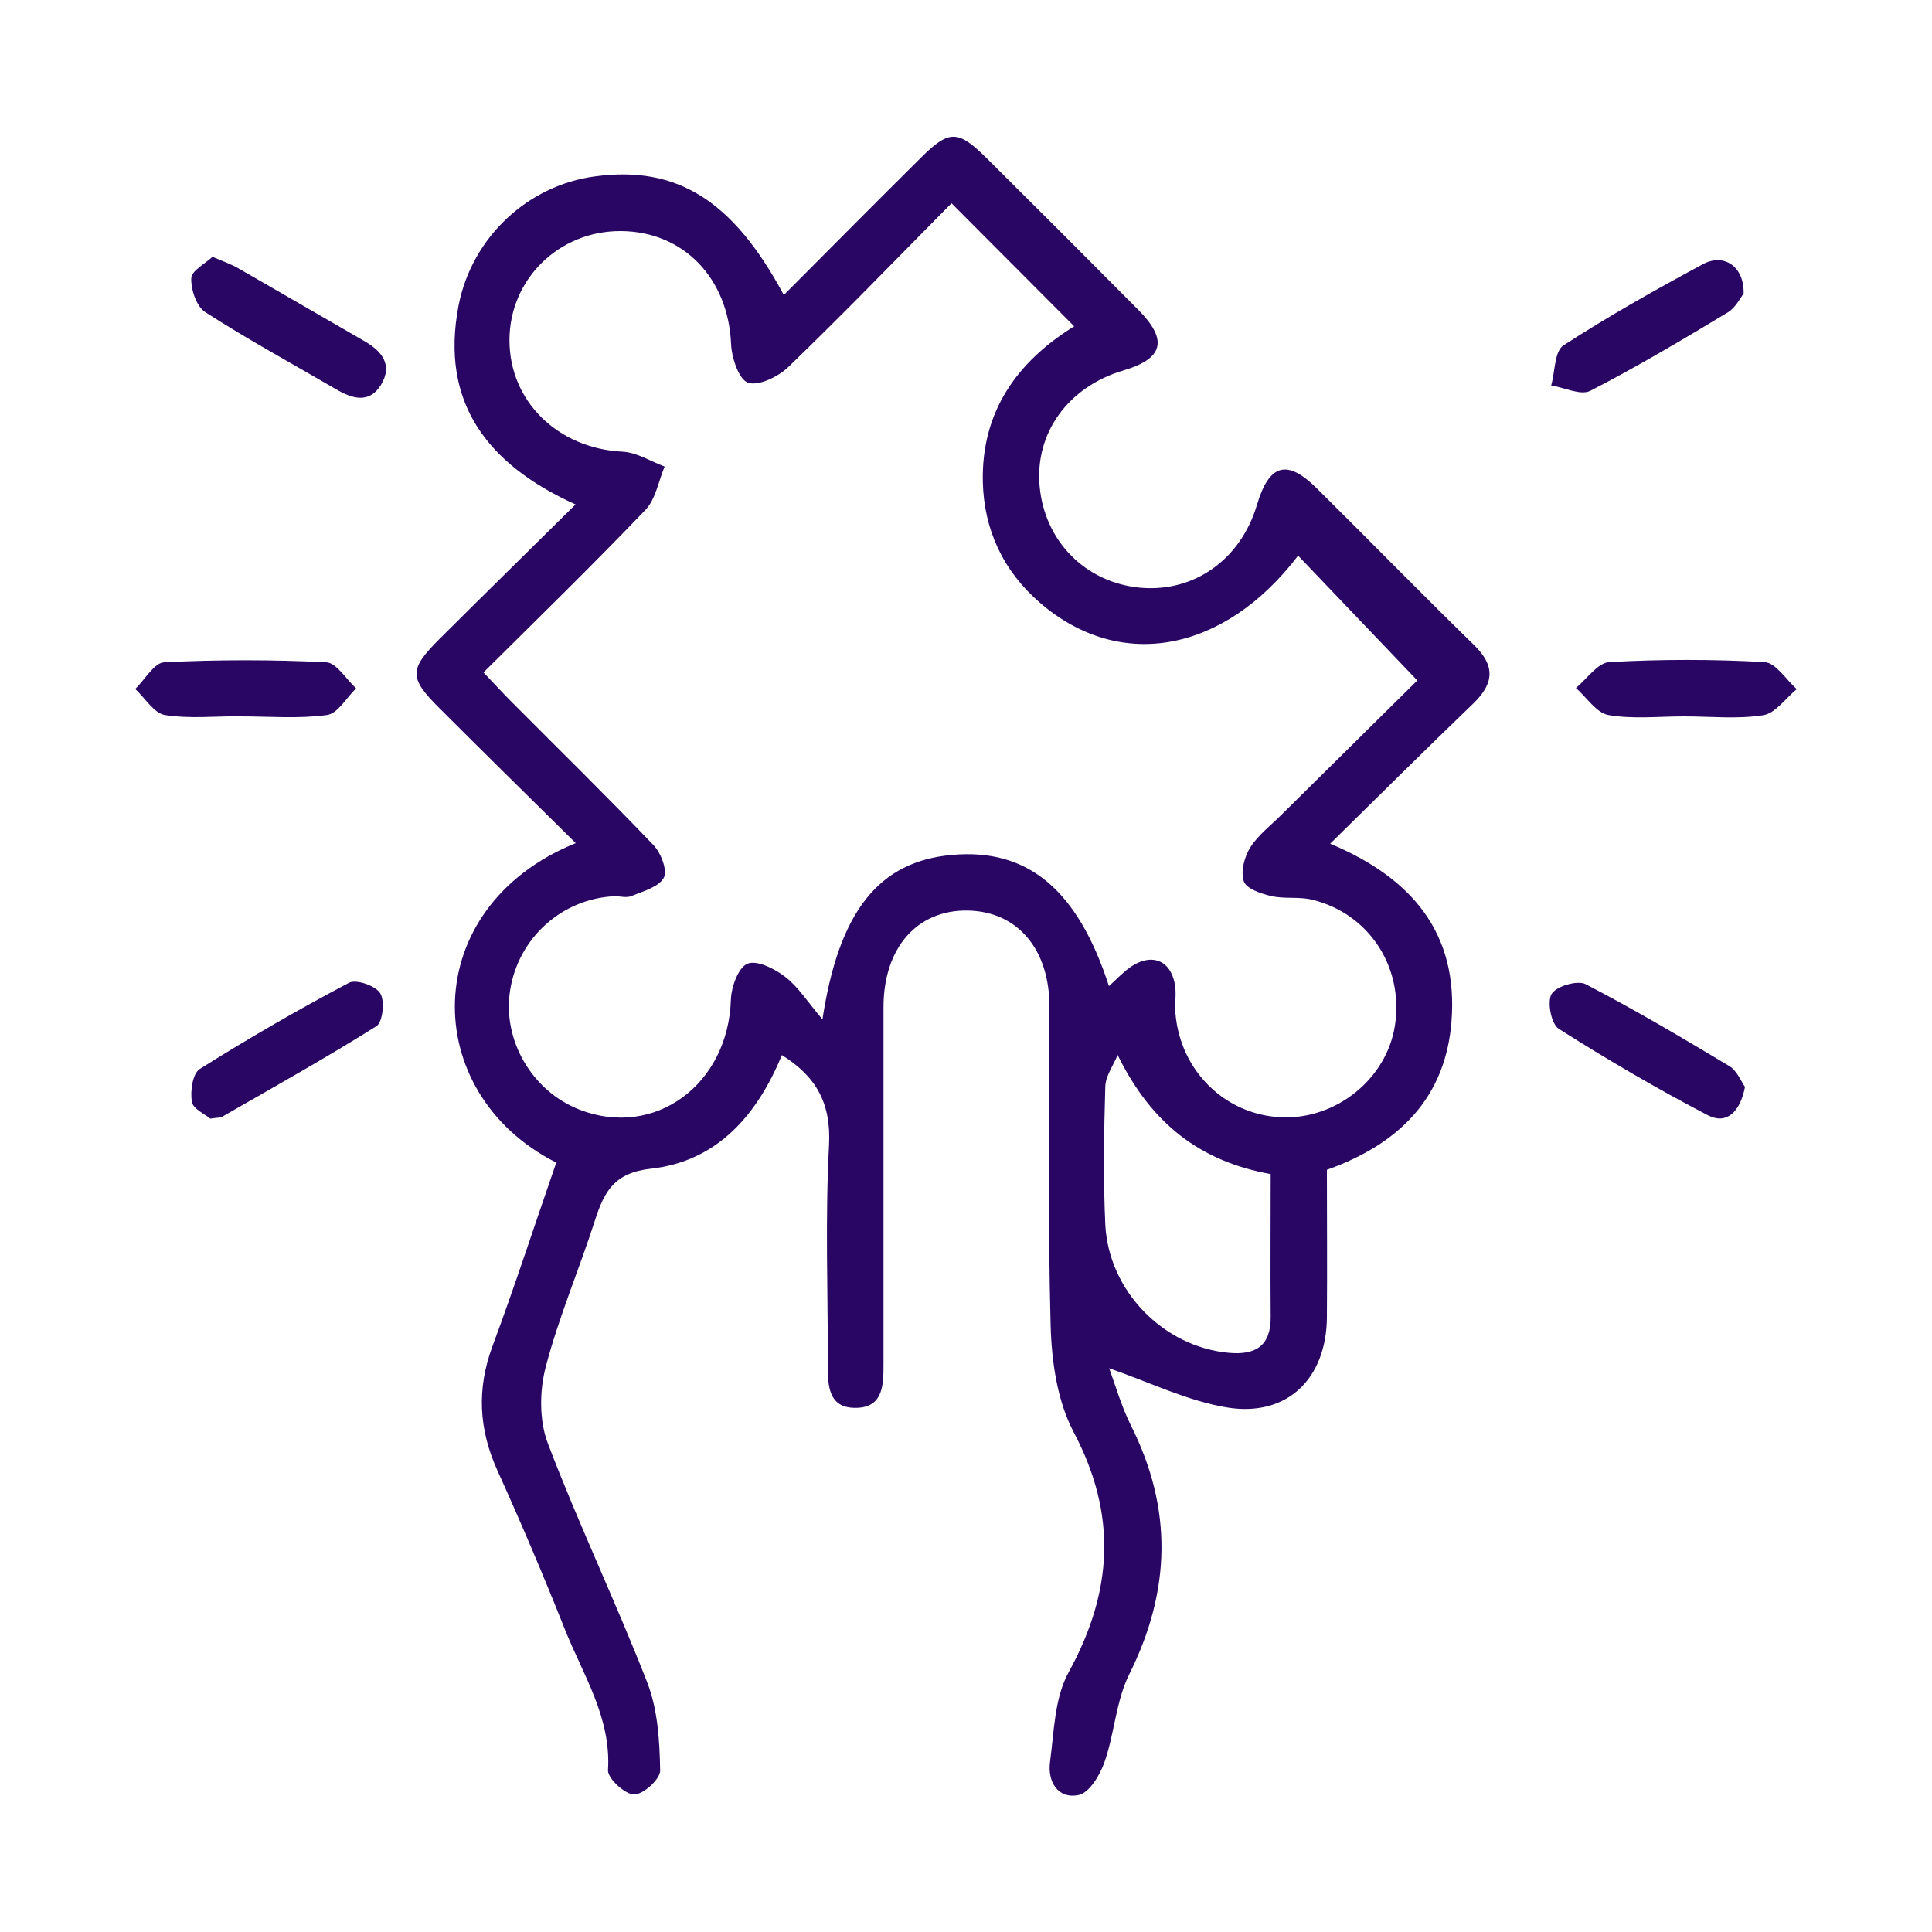 <?xml version="1.0" encoding="UTF-8"?>
<svg xmlns="http://www.w3.org/2000/svg" version="1.1" viewBox="0 0 100 100">
  <defs>
    <style>
      .cls-1 {
        fill: #2a0664;
      }

      .cls-1, .cls-2 {
        stroke-width: 0px;
      }

      .cls-2 {
        fill: #38029e;
      }

      .cls-3 {
        display: none;
      }
    </style>
  </defs>
  <g id="Layer_1" data-name="Layer 1" class="cls-3">
    <g>
      <path class="cls-1" d="M4,62.55c.33-2.06,1.59-3.52,3.02-4.94,12.61-12.57,25.19-25.16,37.76-37.76.61-.61,1.24-1.04,2.09-1.05,4.57-.02,9.14,0,13.8,0-.33,3.17.33,6.09.72,9.03.03.26-.12.57-.26.82-1.45,2.78-1.32,5.51.49,8.04,1.82,2.54,4.44,3.55,7.49,2.95,3.12-.62,5.15-2.62,5.84-5.74.62-2.79-.19-5.22-2.32-7.14-.5-.45-.78-.91-.85-1.57-.15-1.52-.36-3.03-.53-4.54-.03-.28.03-.58.06-1,2,.29,3.92.55,5.83.85,1.52.24,2.25,1.27,2.44,2.7.37,2.88.75,5.75,1.03,8.64.59,6.01,1.13,12.03,1.01,18.08,0,.15,0,.3,0,.45.09,2.36-.74,4.19-2.5,5.92-12.28,12.13-24.46,24.37-36.65,36.59-1.37,1.37-2.76,2.64-4.71,3.08h-1.98c-2.01-.48-3.42-1.82-4.82-3.23-7.95-7.99-15.91-15.95-23.9-23.9-1.45-1.44-2.74-2.91-3.06-5.01v-1.26ZM29.93,67.64c-1.14,1.11-2.23,2.16-3.27,3.17,1.13,1.13,2.21,2.21,3.29,3.29.02,0,.08-.02.12-.06.77-.76,1.53-1.51,2.29-2.27,1.09-1.08,1.07-1.05,2.38-.32,2.56,1.43,5.24,2.01,8.08.94,3.2-1.21,6.4-4.86,5.33-9.17-.57-2.3-1.59-4.48-2.38-6.73-.36-1.01-.76-2.02-.95-3.07-.36-2.02,1.35-3.35,3.26-2.58.57.23,1.15.56,1.58.99.86.86,1.72,1.76,2.39,2.77.78,1.17,1.36,2.48,2.04,3.76,1.55-.9,3.12-1.81,4.73-2.75-.77-2.37-2.17-4.29-3.91-6.23,1.06-.94,2.1-1.87,3.01-2.69-1.21-1.23-2.29-2.33-3.48-3.55-.99,1.03-2.02,2.1-3.06,3.19-.37-.22-.7-.41-1.04-.6-2.01-1.13-4.12-1.67-6.45-1.35-3.36.46-6.38,3.73-6.52,7.1-.09,2.31.66,4.4,1.54,6.48.67,1.59,1.35,3.19,1.87,4.83.39,1.22.11,2.4-1.02,3.19-1.11.77-2.23.47-3.3-.11-1.48-.81-2.62-2.02-3.47-3.43-.96-1.6-1.77-3.29-2.66-4.98-1.53.91-3.16,1.88-4.82,2.86.88,2.77,2.42,5.06,4.42,7.32Z"/>
      <path class="cls-2" d="M96,23.01c-.46,8.08-2.42,15.71-6.27,22.83-.68,1.26-1.8,1.83-3.02,1.59-1.18-.23-2.12-1.2-2.17-2.42-.02-.57.13-1.21.4-1.71,2.51-4.68,4.13-9.67,4.95-14.9.54-3.43.91-6.89.12-10.34-1.19-5.14-5.34-8.54-10.43-8.6-5.01-.06-9.45,3.47-10.67,8.48-.55,2.27-.16,4.52.19,6.77.36,2.33.82,4.65,1.22,6.98.28,1.64-.59,2.97-2.14,3.29-1.46.3-2.89-.6-3.16-2.2-.66-3.92-1.46-7.83-1.76-11.78-.62-8.16,5.8-15.76,13.91-16.8,9.14-1.18,17.09,4.84,18.42,13.99.23,1.59.29,3.21.43,4.81Z"/>
    </g>
  </g>
  <g id="Layer_2" data-name="Layer 2" class="cls-3">
    <g>
      <path class="cls-2" d="M7,39.36c.16-.47.3-.95.47-1.41,1.44-3.86,5.84-5.71,9.58-3.98.57.26.93.19,1.41-.17,4.11-3.09,8.24-6.17,12.38-9.22.47-.35.52-.63.37-1.17-.81-2.91-.09-5.45,2.18-7.43,2.19-1.9,4.77-2.31,7.45-1.17,2.74,1.17,4.28,3.35,4.32,6.32.01,1.11.45,1.45,1.28,1.85,3.07,1.47,6.11,3,9.22,4.54,1.24-2.06,2.99-3.35,5.36-3.67,2.37-.32,4.4.49,6.13,2.14,3.99-2.37,7.94-4.71,11.9-7.06-.85-3.13-.19-5.8,2.29-7.84,4.07-3.35,10.18-1.26,11.47,3.85.05.21.13.41.2.62v2.18c-.1.28-.21.56-.29.85-1.25,4.29-6,6.41-10,4.43-.49-.24-.82-.25-1.29.03-3.9,2.35-7.82,4.67-11.75,6.98-.41.24-.55.49-.56.98-.05,3.52-2.63,6.48-6.06,6.99-3.48.52-6.73-1.49-7.91-4.84-.14-.39-.5-.8-.87-.98-3.56-1.8-7.16-3.55-10.73-5.34-.41-.21-.66-.17-1.03.11-2.25,1.75-4.7,2.02-7.34.97-.27-.11-.72-.07-.95.09-4.3,3.17-8.58,6.35-12.85,9.57-.21.16-.39.61-.33.87,1,4.14-1.24,8.03-5.18,8.96-4,.94-7.75-1.45-8.72-5.57-.02-.1-.09-.19-.14-.29,0-.73,0-1.45,0-2.18Z"/>
      <path class="cls-1" d="M93,88.82c-.66,1.33-1.73,1.77-3.2,1.72-2.77-.09-5.54-.02-8.31-.03-1.93,0-2.8-.87-2.8-2.82,0-15.61,0-31.23,0-46.84,0-1.88.9-2.78,2.77-2.79,2.8-.01,5.6.04,8.4-.02,1.47-.03,2.56.42,3.15,1.82v48.95Z"/>
      <path class="cls-1" d="M7,63.67c.62-1.37,1.71-1.81,3.18-1.77,2.74.07,5.48.01,8.23.02,2.07,0,2.91.85,2.91,2.89,0,7.6,0,15.19,0,22.79,0,2.07-.83,2.9-2.89,2.91-2.74,0-5.49-.06-8.23.03-1.48.05-2.54-.39-3.21-1.72v-25.15Z"/>
      <path class="cls-1" d="M30.88,66.66c0-6.93,0-13.85,0-20.78,0-2.2.83-3.02,3.04-3.02,2.85,0,5.71,0,8.56,0,1.82,0,2.74.89,2.74,2.73,0,14.05,0,28.1,0,42.15,0,1.89-.91,2.77-2.79,2.77-2.91,0-5.82,0-8.73,0-1.93,0-2.83-.89-2.83-2.81,0-7.01,0-14.02,0-21.03Z"/>
      <path class="cls-1" d="M69.12,71.47c0,5.36,0,10.72,0,16.08,0,2.11-.85,2.96-2.93,2.96-2.88,0-5.76,0-8.64,0-1.9,0-2.78-.9-2.78-2.86,0-8.07,0-16.14,0-24.2,0-2.68,0-5.36,0-8.04,0-2.18.82-3.01,2.97-3.01,2.85,0,5.71,0,8.56,0,1.93,0,2.82.9,2.82,2.82,0,5.42,0,10.83,0,16.25Z"/>
    </g>
  </g>
  <g id="Layer_3" data-name="Layer 3" class="cls-3">
    <g>
      <path class="cls-2" d="M95,35.24v2.28c-.3,1.15-.52,2.33-.91,3.45-3.32,9.44-14.81,12.05-21.81,4.97-.4-.41-.77-.85-1.2-1.33-2.74,3.43-6.19,5.37-10.55,5.37-4.35,0-7.8-1.96-10.53-5.38-2.74,3.43-6.19,5.38-10.54,5.38-4.38,0-7.84-1.98-10.57-5.38-.31.36-.53.64-.76.9-1.88,2.12-4.18,3.58-6.96,4.16-6.03,1.25-11.82-1.56-14.57-7.08-1.23-2.47-2.04-5.1-1.37-7.88,1.57-6.51,3.23-13,4.86-19.49.74-2.92,2.83-4.57,5.85-4.57,22.7,0,45.4,0,68.1,0,3.02,0,5.11,1.64,5.85,4.56,1.12,4.45,2.22,8.91,3.35,13.36.56,2.23,1.17,4.45,1.75,6.68Z"/>
      <path class="cls-1" d="M61.23,89.37v-22.46h-22.45v22.46h-1.03c-6.97,0-13.94,0-20.91,0-3.91,0-6.21-2.31-6.21-6.24,0-9.43,0-18.86,0-28.29v-.9c.85.29,1.62.59,2.41.83,5.39,1.63,10.47.89,15.23-2.07.46-.29.78-.29,1.25-.01,6.6,3.82,13.22,3.82,19.82.02.51-.3.83-.27,1.33.02,6.58,3.78,13.17,3.77,19.75,0,.45-.26.76-.36,1.25-.06,5.39,3.35,11.05,3.85,16.96,1.51.21-.08.43-.15.73-.25v.93c0,9.4,0,18.8,0,28.21,0,4.03-2.28,6.3-6.33,6.3-6.91,0-13.82,0-20.74,0h-1.08Z"/>
    </g>
  </g>
  <g id="Layer_4" data-name="Layer 4">
    <g>
      <path class="cls-1" d="M28.78,60.17c-7.12-3.61-7.17-13.21,1.02-16.53-2.4-2.37-4.73-4.66-7.04-6.97-1.61-1.6-1.6-2.02.03-3.64,2.28-2.27,4.58-4.53,7-6.92-4.57-2.07-7.01-5.27-6.06-10.27.69-3.59,3.63-6.26,7.07-6.71,4.23-.57,7.14,1.23,9.77,6.14,2.39-2.4,4.74-4.77,7.11-7.12,1.45-1.44,1.91-1.43,3.38.03,2.63,2.61,5.25,5.23,7.86,7.86,1.55,1.56,1.3,2.52-.76,3.13-2.86.84-4.6,3.23-4.35,5.99.25,2.85,2.38,5,5.21,5.26,2.79.25,5.2-1.46,6.04-4.29.63-2.11,1.55-2.39,3.09-.86,2.72,2.69,5.39,5.43,8.13,8.1,1.11,1.08,1.07,1.98-.01,3.03-2.45,2.36-4.86,4.75-7.42,7.27,4.26,1.78,6.63,4.66,6.28,9.18-.3,3.96-2.7,6.36-6.45,7.7,0,2.53.02,5.09,0,7.65-.03,3.16-2.06,5.16-5.17,4.65-2.05-.34-4-1.3-6.1-2.03.31.84.62,1.94,1.12,2.95,2.18,4.32,2.08,8.56-.08,12.89-.69,1.38-.76,3.06-1.28,4.54-.23.67-.79,1.6-1.34,1.71-1.08.22-1.62-.7-1.48-1.72.21-1.57.23-3.3.96-4.63,2.29-4.17,2.53-8.15.26-12.44-.85-1.61-1.14-3.66-1.19-5.52-.15-5.49-.05-10.99-.06-16.49,0-2.99-1.66-4.93-4.22-4.98-2.63-.05-4.37,1.93-4.37,5,0,6.15,0,12.31,0,18.46,0,1.06,0,2.23-1.37,2.28-1.52.05-1.52-1.19-1.51-2.31,0-3.76-.14-7.54.06-11.29.11-2.13-.63-3.53-2.44-4.66-1.27,3.09-3.34,5.5-6.77,5.88-1.9.21-2.42,1.17-2.9,2.66-.82,2.56-1.89,5.04-2.56,7.63-.32,1.23-.33,2.77.12,3.94,1.59,4.18,3.53,8.22,5.15,12.39.54,1.4.63,3.01.66,4.53.01.44-.87,1.25-1.35,1.24-.47,0-1.37-.83-1.35-1.25.17-2.74-1.29-4.93-2.23-7.29-1.1-2.77-2.27-5.52-3.5-8.24-.96-2.13-1.07-4.21-.25-6.42,1.16-3.12,2.19-6.3,3.31-9.53ZM25.04,34.82c.59.62,1.03,1.1,1.48,1.55,2.44,2.45,4.92,4.88,7.31,7.38.38.4.73,1.31.53,1.68-.26.48-1.07.7-1.68.95-.25.11-.59,0-.89.01-2.72.13-4.98,2.18-5.39,4.89-.4,2.57,1.15,5.21,3.61,6.16,3.88,1.5,7.68-1.3,7.82-5.69.02-.66.38-1.67.86-1.87.48-.2,1.41.26,1.95.68.68.52,1.16,1.3,1.93,2.2.86-5.65,2.96-8.18,6.71-8.51,3.91-.35,6.49,1.78,8.12,6.79.38-.34.7-.69,1.08-.96,1.18-.84,2.24-.33,2.36,1.12.03.41-.04.84,0,1.25.25,2.98,2.58,5.26,5.49,5.38,2.83.12,5.44-1.99,5.87-4.74.47-3.02-1.33-5.8-4.28-6.52-.68-.17-1.44-.03-2.12-.19-.53-.12-1.29-.38-1.42-.76-.17-.49.02-1.26.33-1.75.4-.64,1.05-1.13,1.6-1.68,2.45-2.42,4.9-4.85,7.05-6.97-2.19-2.29-4.18-4.38-6.17-6.46-3.83,5.02-9.22,6.02-13.36,2.44-1.91-1.65-2.91-3.79-2.96-6.29-.07-3.6,1.76-6.18,4.73-8.02-2.13-2.14-4.15-4.16-6.35-6.37-2.81,2.84-5.58,5.71-8.45,8.48-.52.5-1.53.99-2.08.81-.47-.16-.85-1.28-.88-2-.14-3.4-2.46-5.84-5.72-5.85-3.19-.01-5.74,2.49-5.75,5.63-.01,3.19,2.52,5.63,5.86,5.79.74.04,1.45.5,2.17.77-.32.76-.46,1.69-1,2.25-2.68,2.8-5.46,5.51-8.37,8.4ZM57.85,54.6c-.22.54-.62,1.08-.64,1.63-.07,2.38-.11,4.77,0,7.15.17,3.45,3.02,6.33,6.38,6.64,1.38.13,2.19-.34,2.18-1.85-.02-2.44,0-4.88,0-7.4-3.62-.65-6.16-2.58-7.92-6.16Z"/>
      <path class="cls-1" d="M12.46,37.07c-1.31,0-2.64.14-3.92-.06-.57-.09-1.03-.88-1.54-1.35.5-.48.98-1.36,1.5-1.38,2.79-.14,5.6-.14,8.39,0,.53.03,1.03.88,1.54,1.35-.5.48-.95,1.31-1.51,1.38-1.46.2-2.97.07-4.46.07Z"/>
      <path class="cls-1" d="M87.17,37.08c-1.31,0-2.65.15-3.92-.07-.62-.11-1.12-.91-1.68-1.4.57-.47,1.13-1.31,1.73-1.34,2.67-.15,5.36-.15,8.03,0,.58.03,1.12.91,1.67,1.4-.58.47-1.1,1.25-1.74,1.35-1.34.21-2.73.06-4.1.06Z"/>
      <path class="cls-1" d="M90.25,15.2c-.17.21-.41.72-.82.97-2.34,1.41-4.69,2.81-7.12,4.06-.5.25-1.34-.17-2.02-.28.2-.71.17-1.77.63-2.07,2.34-1.52,4.78-2.89,7.23-4.21,1.08-.58,2.14.12,2.1,1.54Z"/>
      <path class="cls-1" d="M90.32,56.26c-.25,1.3-.96,1.97-1.93,1.46-2.63-1.37-5.2-2.88-7.71-4.47-.39-.25-.61-1.39-.37-1.8.23-.4,1.34-.73,1.76-.51,2.53,1.31,4.99,2.77,7.44,4.24.4.24.61.8.82,1.09Z"/>
      <path class="cls-1" d="M10.99,13.29c.58.25.97.38,1.33.59,2.17,1.24,4.32,2.5,6.48,3.74.94.53,1.56,1.24.92,2.3-.61.99-1.49.72-2.34.22-2.26-1.32-4.56-2.57-6.75-3.98-.46-.29-.75-1.16-.73-1.76.01-.39.72-.75,1.1-1.11Z"/>
      <path class="cls-1" d="M10.87,57.89c-.24-.21-.88-.49-.94-.86-.09-.55.04-1.47.41-1.7,2.51-1.58,5.09-3.07,7.72-4.46.37-.2,1.38.15,1.62.54.25.39.13,1.49-.19,1.7-2.61,1.64-5.31,3.15-7.99,4.69-.1.06-.23.04-.62.1Z"/>
    </g>
  </g>
  <g id="Layer_5" data-name="Layer 5" class="cls-3">
    <g>
      <path class="cls-1" d="M74.49,64.06c0,1.72.01,3.22,0,4.71-.02,2.32-.93,3.37-3.21,3.92-.42.1-.85.51-1.1.88-.29.43-.33,1.03-.61,1.48-.67,1.12-.85,2.03.06,3.27.93,1.27.54,2.79-.57,3.97-.89.94-1.81,1.83-2.73,2.74-2.28,2.28-3.54,2.38-6.14.48-1.09.45-2.21.82-3.24,1.37-.46.25-.91.82-1.03,1.32-.45,1.88-1.55,2.95-3.44,3-1.66.05-3.33.05-5,0-1.75-.05-3.11-1.08-3.29-2.72-.12-1.12-.64-1.53-1.6-1.83-.92-.28-1.78-.75-2.67-1.14-3.21,1.93-3.93,1.84-6.61-.85-.53-.53-1.06-1.06-1.59-1.6-2.3-2.31-2.4-3.54-.45-6.18-.25-.55-.58-1.11-.78-1.71-.47-1.45-.95-2.6-2.86-2.87-1.47-.21-2.11-1.7-2.12-3.24,0-1.6,0-3.2,0-4.92-1.39-.08-2.67-.09-3.92-.25-5.37-.65-9.65-4.31-11.09-9.43-1.44-5.11.33-10.52,4.62-13.8.75-.58.91-1.05.75-1.98-1.72-10.3,5.57-18.8,16.02-18.7.95,0,1.37-.29,1.81-1.12,3.44-6.56,8.89-10.15,16.32-10.15,7.43,0,12.87,3.6,16.3,10.16.44.84.88,1.11,1.82,1.1,10.44-.1,17.71,8.4,16.02,18.71-.13.81-.13,1.31.62,1.89,4.61,3.56,6.32,9.17,4.55,14.51-1.75,5.28-6.6,8.79-12.35,8.94-.75.02-1.5,0-2.47,0ZM67.39,60.83h0c3.17,0,6.34.05,9.51-.02,4.62-.1,8.41-3.05,9.51-7.3,1.11-4.24-.58-8.65-4.38-10.84-1.57-.9-1.86-1.81-1.36-3.51,2.52-8.52-4.5-16.86-13.29-15.91q-2.58.28-3.6-2.16c-2.29-5.49-7.69-9.12-13.63-9.17-6.36-.05-11.82,3.69-14.17,9.77-.45,1.17-.98,1.95-2.44,1.75-9.84-1.36-16.86,6.78-14.08,16.34.38,1.3-.03,1.98-1.11,2.62-4.18,2.49-5.99,6.84-4.75,11.26,1.2,4.29,5.04,7.1,9.8,7.15,2.95.03,5.91,0,8.86,0,3.38,0,6.77,0,10.15,0,1.05,0,1.85.4,1.88,1.53.04,1.22-.79,1.67-1.89,1.7-.59.02-1.18.04-1.77,0-.87-.06-1.2.29-1.33,1.17-.85,6.08,3.52,11.65,9.63,12.22,6.23.58,11.55-4.06,11.78-10.29.11-2.99.1-3.02-2.86-3.08-1.2-.03-2.25-.3-2.21-1.72.04-1.34,1.08-1.54,2.21-1.53,3.17.02,6.34,0,9.51,0ZM36.16,64.17h-7.31v5.3c.64,0,1.25-.17,1.69.04.69.33,1.53.78,1.85,1.4.87,1.7,1.46,3.55,2.26,5.3.44.97.35,1.74-.4,2.47-.37.36-.71.76-1.05,1.14,1.26,1.29,2.45,2.5,3.68,3.76.29-.24.57-.41.76-.65,1.02-1.26,2.08-1.33,3.51-.51,1.37.79,2.93,1.29,4.45,1.79,1.13.37,1.74.98,1.7,2.19-.02.48,0,.95,0,1.52h5.29c.04-.48.12-.9.09-1.31-.09-1.44.65-2.07,1.97-2.48,1.57-.49,3.1-1.18,4.58-1.91,1.06-.53,1.92-.55,2.75.34.32.35.7.66.96.9,1.28-1.28,2.51-2.51,3.77-3.77-.11-.13-.27-.36-.47-.52-1.33-1.05-1.49-2.2-.51-3.63.51-.74.91-1.61,1.13-2.48.58-2.26,1.21-4.35,4.29-3.61v-5.25h-7.25c1.2,10.46-6.65,16.44-13.47,16.54-3.7.05-6.98-1.07-9.73-3.55-3.84-3.46-5.17-7.88-4.53-13.03Z"/>
      <path class="cls-1" d="M35.15,31c.85.91,1.63,1.4,1.9,2.09,2,5.09,3.9,10.22,5.83,15.33.39,1.03.32,1.99-.81,2.42-1.13.43-1.98-.17-2.17-1.26-.41-2.29-1.78-2.89-3.87-2.55-.52.08-1.08.09-1.61,0-2.2-.37-3.67.24-4.12,2.66-.19,1.02-1.06,1.55-2.1,1.16-1.11-.41-1.27-1.3-.86-2.38,1.96-5.1,3.87-10.23,5.88-15.31.29-.72,1.09-1.24,1.93-2.16ZM37.62,43.73c-.82-2.18-1.58-4.21-2.5-6.67-.95,2.54-1.71,4.56-2.49,6.67h4.99Z"/>
      <path class="cls-1" d="M51.29,43.89c0,1.87,0,3.47,0,5.08,0,1.1-.38,1.95-1.61,1.96-1.23,0-1.63-.83-1.63-1.94,0-5.15,0-10.3,0-15.45,0-1.32.65-1.97,1.98-1.96,1.5.01,3.01-.05,4.51.02,3.29.15,5.84,2.81,5.88,6.07.04,3.35-2.49,6.04-5.88,6.22-1.01.05-2.02,0-3.25,0ZM51.36,40.7c2.05-.19,4.3.68,5.41-1.62.38-.8.3-2.2-.17-2.95-1.26-1.98-3.35-1.25-5.24-1.26v5.83Z"/>
      <path class="cls-1" d="M68.66,41.1c0,2.47,0,4.93,0,7.4,0,1.12-.27,2.11-1.61,2.13-1.36.03-1.63-.93-1.63-2.08.01-4.93.01-9.86,0-14.79,0-1.14.23-2.14,1.57-2.14,1.42,0,1.68,1.06,1.67,2.24-.01,2.41,0,4.82,0,7.24Z"/>
      <path class="cls-1" d="M49.64,64.26c-.42-.63-1.1-1.22-1.19-1.89-.13-.96.65-1.69,1.6-1.45.6.15,1.42.94,1.44,1.46.02.61-.73,1.25-1.14,1.88-.24,0-.48,0-.72,0Z"/>
    </g>
  </g>
  <g id="Layer_6" data-name="Layer 6" class="cls-3">
    <path class="cls-1" d="M7,52.53c0-1.68,0-3.36,0-5.04.05-.3.11-.59.15-.89.2-1.55.32-3.12.62-4.65,1.63-8.56,5.52-15.96,11.65-22.14,6.42-6.49,14.14-10.57,23.16-12.12,1.62-.28,3.26-.44,4.89-.66,1.68,0,3.36,0,5.04,0,.24.05.49.1.73.15,2.72.46,5.5.71,8.16,1.42,21.52,5.8,35.07,27.58,30.83,49.45-1.8,9.28-6.13,17.18-13.11,23.54-9.96,9.07-21.72,12.68-35.05,10.99-8.49-1.08-15.97-4.56-22.39-10.23-7.56-6.67-12.28-14.98-14.02-24.93-.28-1.62-.44-3.25-.66-4.88ZM32.94,33.82c-1.05,4.22-1.98,11.61-1.7,13.63h16.17v-12.62c-4.84-.34-9.63-.67-14.47-1.01ZM68.82,47.45c-.12-4.62-.7-9.13-1.76-13.52-4.91.31-9.72.61-14.51.92v12.61h16.27ZM12.01,47.44h13.85c.62-4.87,1.23-9.68,1.83-14.39-3.12-.77-6.32-1.55-9.5-2.38-.57-.15-.82-.07-1.12.44-1.76,3.11-3.13,6.37-3.91,9.86-.48,2.11-.76,4.27-1.15,6.47ZM74.1,52.58c-.62,4.78-1.22,9.47-1.83,14.17,3.37.79,6.89,1.62,10.45,2.46,2.99-5.1,4.7-10.63,5.1-16.63h-13.72ZM82.73,30.84c-3.56.8-7.06,1.58-10.41,2.33.6,4.75,1.2,9.5,1.79,14.25h13.72c-.42-5.99-2.11-11.51-5.1-16.58ZM52.55,64.95c4.85.33,9.65.66,14.46.99.95-3.33,1.97-11.17,1.73-13.34h-16.19v12.34ZM32.92,65.85c4.89-.31,9.68-.6,14.5-.9v-12.35h-16.26c.17,4.53.71,8.94,1.77,13.26ZM12.23,52.58c-.02.11-.06.19-.05.27.38,5.64,1.99,10.9,4.78,15.81.11.19.61.29.88.23,2.67-.59,5.32-1.23,7.99-1.85.66-.15,1.34-.25,1.86-.34-.61-4.78-1.2-9.42-1.8-14.12h-13.65ZM52.57,12.48v17.28c4.38-.26,8.68-.52,13.08-.79-.42-1.1-.72-2-1.09-2.87-1.56-3.67-3.44-7.16-6.28-10.03-1.61-1.63-3.42-2.94-5.71-3.6ZM47.42,87.27v-17.25c-4.36.26-8.66.52-12.99.78.87,3.65,4.09,9.47,6.73,12.3,1.74,1.87,3.69,3.4,6.26,4.17ZM47.42,12.48c-1.71.46-3.13,1.32-4.43,2.4-3.61,3.03-5.8,7.03-7.61,11.29-.35.84-.65,1.7-1.03,2.7,4.44.3,8.72.58,13.06.87V12.48ZM52.57,70.03v17.36c7.44-3.1,10.31-9.61,13.1-16.5-4.48-.29-8.76-.57-13.1-.86ZM20.23,73.38c2.53,4.22,12.96,11.87,16.05,11.8-3.25-4.08-5.37-8.7-7.04-13.68-3.01.63-5.95,1.24-9.01,1.88ZM63.77,85.26c6.33-2.38,11.54-6.26,15.92-11.65-3.11-.68-6.03-1.33-9-1.98-1.65,4.96-3.81,9.53-6.92,13.63ZM79.69,26.42c-4.34-5.33-9.48-9.19-15.62-11.64,1.27,2.15,2.65,4.23,3.77,6.44,1.13,2.23,2,4.59,3.05,7.03,2.82-.59,5.73-1.19,8.8-1.84ZM35.99,14.82c-6.14,2.39-11.24,6.17-15.53,11.37,3.04.67,5.92,1.3,8.83,1.94,1.59-4.87,3.72-9.3,6.7-13.31Z"/>
  </g>
  <g id="Layer_7" data-name="Layer 7" class="cls-3">
    <g>
      <path class="cls-1" d="M9,85.35v-5.13h5.51v-2.25c0-16.84,0-33.68,0-50.51,0-3.01.38-3.52,3.19-4.28,10.26-2.76,20.51-5.51,30.77-8.27,2.97-.8,4.25.17,4.26,3.25.01,2.76,0,5.53,0,8.37h-5.23v-5.86c-1.56.41-2.93.75-4.29,1.12-7.32,1.96-14.63,3.94-21.96,5.89-.89.24-1.45.48-1.45,1.64.04,16.62.03,33.25.03,49.87,0,.26.04.52.06.88h27.56v-1.89c0-14.22,0-28.44,0-42.66,0-2.82.8-3.64,3.61-3.64,10.26-.02,20.53-.04,30.79-.05,2.79,0,3.67.86,3.67,3.62,0,9.68,0,19.35,0,29.03,0,.47-.04.94-.07,1.54h-5.24v-28.77h-27.35v42.89h38.12v5.22H9Z"/>
      <path class="cls-1" d="M27.43,49.13v-5.08h12.39v5.08h-12.39Z"/>
      <path class="cls-1" d="M60.24,49.12v-5.07h12.38v5.07h-12.38Z"/>
      <path class="cls-1" d="M27.42,61.13v-5.1h12.4v5.1h-12.4Z"/>
      <path class="cls-1" d="M60.14,61.12c0-1.48-.04-2.91.03-4.33.02-.29.45-.81.69-.81,3.88-.05,7.76-.04,11.75-.04v5.18h-12.47Z"/>
      <path class="cls-1" d="M39.79,37.16h-12.34v-5.04h12.34v5.04Z"/>
      <path class="cls-1" d="M27.44,68.01h12.36v5.05h-12.36v-5.05Z"/>
      <path class="cls-1" d="M72.62,68.03v5.04h-12.39v-5.04h12.39Z"/>
      <path class="cls-1" d="M85.46,70.97v4.69h-5.15v-4.69h5.15Z"/>
    </g>
  </g>
</svg>